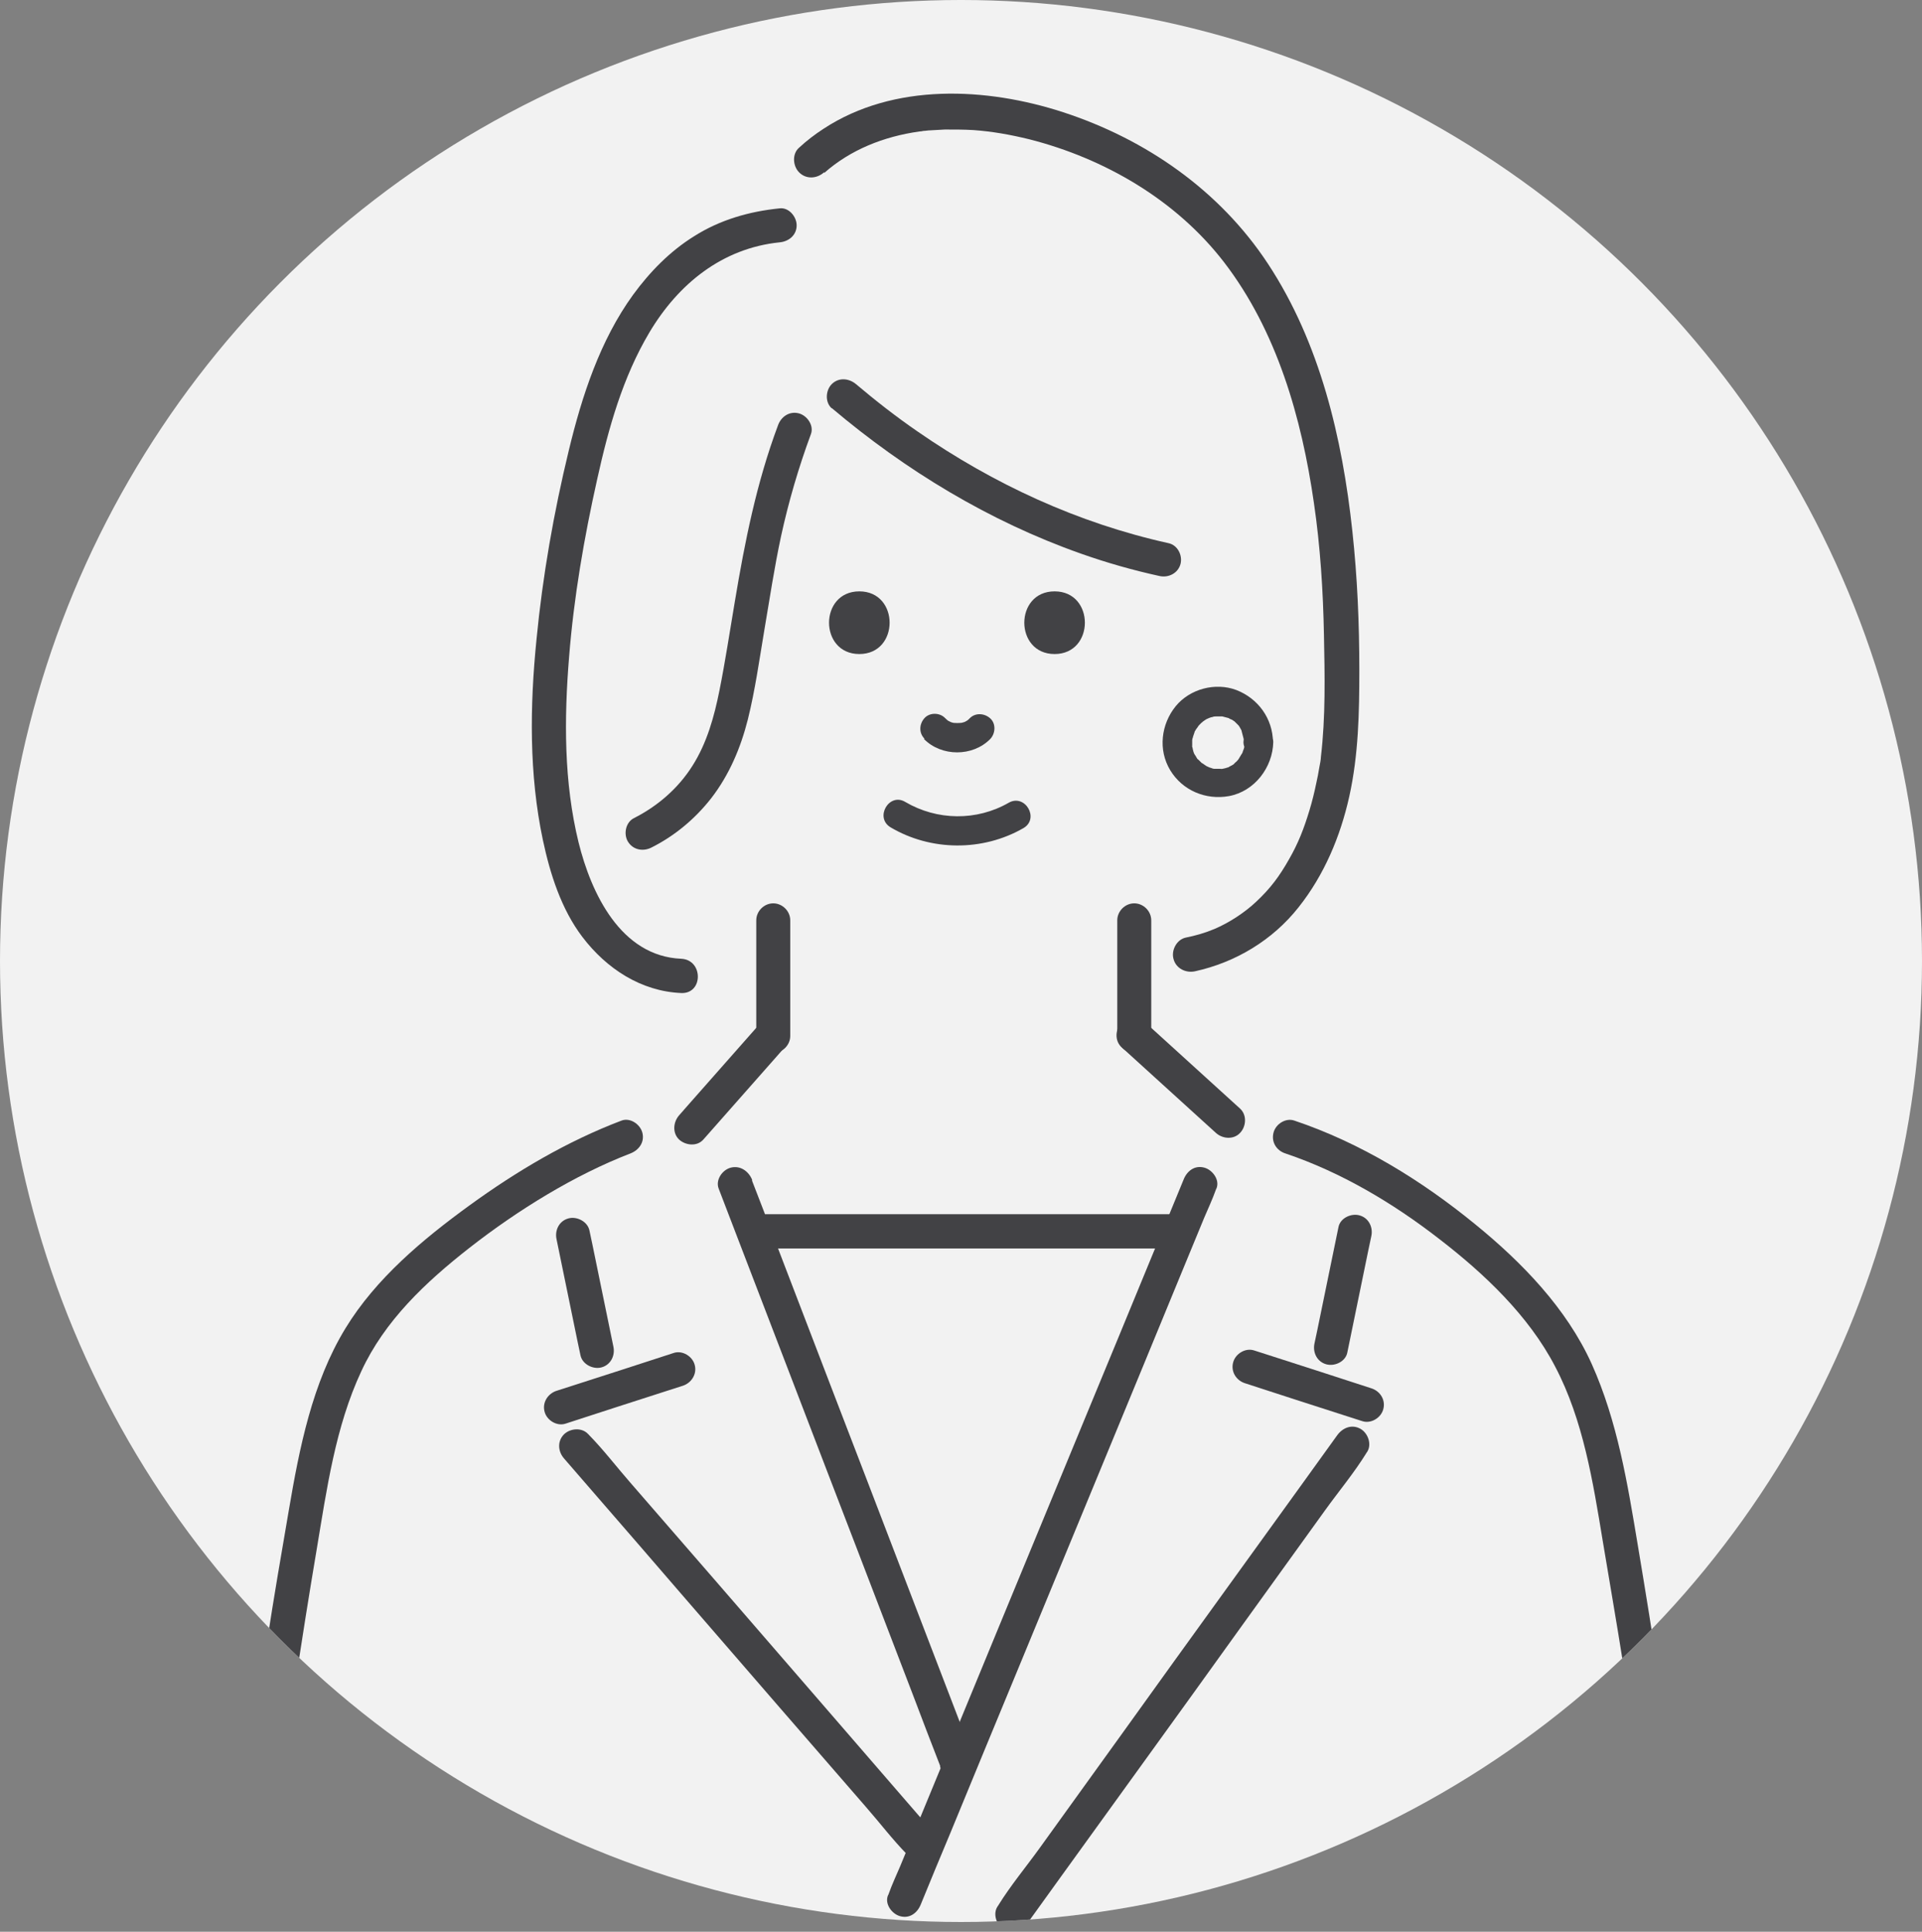 <?xml version="1.0" encoding="UTF-8"?><svg id="_イヤー_2" xmlns="http://www.w3.org/2000/svg" xmlns:xlink="http://www.w3.org/1999/xlink" viewBox="0 0 69 69.35"><rect x="0" y="0" width="69" height="69.35" fill="#808080" stroke="none"/><defs><style>.cls-1{clip-path:url(#clippath);}.cls-2{fill:#f2f2f2;}.cls-3{fill:#424245;}</style><clipPath id="clippath"><circle class="cls-2" cx="34.5" cy="34.5" r="34.5"/></clipPath></defs><g id="_イヤー_1-2"><g><circle class="cls-2" cx="34.5" cy="34.5" r="34.5"/><g class="cls-1"><g><g><path class="cls-3" d="M37.86,23.48c1.45,0,1.45-2.25,0-2.25s-1.45,2.25,0,2.25h0Z"/><path class="cls-3" d="M30.85,23.48c1.45,0,1.45-2.25,0-2.25s-1.45,2.25,0,2.25h0Z"/></g><path class="cls-3" d="M33.17,26.53c.63,.64,1.75,.64,2.38,0,.19-.2,.21-.55,0-.74-.21-.19-.54-.21-.74,0-.03,.03-.06,.06-.1,.09l.11-.08c-.08,.06-.16,.11-.24,.14l.13-.05c-.1,.04-.21,.07-.32,.08l.14-.02c-.11,.01-.22,.01-.33,0l.14,.02c-.1-.01-.2-.04-.3-.08l.13,.05c-.09-.04-.17-.08-.24-.14l.11,.08s-.08-.07-.11-.1c-.19-.2-.55-.21-.74,0-.19,.21-.21,.53,0,.74h0Z"/><path class="cls-3" d="M36.21,28.82c-1.15,.66-2.57,.64-3.71-.03-.58-.35-1.11,.56-.53,.91,1.45,.86,3.31,.87,4.77,.03,.59-.34,.06-1.25-.53-.91h0Z"/><g><path class="cls-3" d="M27.15,33.04v4.15c0,.33,.28,.61,.61,.61s.61-.28,.61-.61v-4.15c0-.33-.28-.61-.61-.61s-.61,.28-.61,.61h0Z"/><path class="cls-3" d="M40.11,33.04v4.15c0,.33,.28,.61,.61,.61s.61-.28,.61-.61v-4.15c0-.33-.28-.61-.61-.61s-.61,.28-.61,.61h0Z"/></g><path class="cls-3" d="M9.85,65.4c.49-3.26,.97-6.52,1.52-9.78,.36-2.15,.67-4.4,1.6-6.39,.84-1.82,2.31-3.2,3.88-4.43,1.74-1.36,3.78-2.62,5.78-3.39,.31-.12,.52-.41,.43-.75-.08-.3-.44-.55-.75-.43-1.95,.74-3.77,1.82-5.45,3.04-1.68,1.22-3.37,2.63-4.46,4.42-1.19,1.95-1.65,4.29-2.03,6.52-.27,1.57-.54,3.14-.78,4.71-.32,2.05-.61,4.11-.92,6.16-.05,.33,.08,.66,.43,.75,.29,.08,.7-.1,.75-.43h0Z"/><path class="cls-3" d="M60.33,65.31c-.49-3.28-.98-6.55-1.53-9.82-.37-2.22-.73-4.46-1.66-6.53-.9-1.99-2.5-3.64-4.17-5-1.93-1.58-4.12-2.93-6.5-3.73-.31-.11-.67,.12-.75,.43-.09,.34,.11,.65,.43,.75,1.99,.67,3.86,1.78,5.52,3.07,1.61,1.24,3.21,2.75,4.16,4.58,1.01,1.92,1.36,4.15,1.71,6.27,.24,1.44,.49,2.88,.72,4.33,.31,2,.59,3.99,.89,5.99,.05,.33,.46,.51,.75,.43,.35-.1,.48-.43,.43-.75h0Z"/><path class="cls-3" d="M44.52,39.8c-.99-.9-1.97-1.79-2.96-2.69l-.43-.39c-.24-.22-.64-.25-.87,0-.22,.23-.25,.64,0,.87,.99,.9,1.97,1.79,2.96,2.69l.43,.39c.24,.22,.64,.25,.87,0,.22-.23,.25-.64,0-.87h0Z"/><path class="cls-3" d="M27.3,36.73c-.85,.97-1.71,1.93-2.56,2.9l-.36,.41c-.21,.24-.25,.63,0,.87,.23,.21,.64,.26,.87,0,.85-.97,1.71-1.93,2.56-2.9l.36-.41c.21-.24,.25-.63,0-.87-.23-.21-.64-.26-.87,0h0Z"/><path class="cls-3" d="M27.5,44.82h14.48c.79,0,.79-1.23,0-1.23h-14.48c-.79,0-.79,1.23,0,1.23h0Z"/><path class="cls-3" d="M27.99,7.48c-1.09,.11-2.14,.41-3.07,1-.87,.54-1.59,1.28-2.19,2.1-1.19,1.64-1.84,3.64-2.31,5.59-.54,2.23-.94,4.51-1.16,6.79-.24,2.39-.27,4.84,.23,7.2,.26,1.22,.66,2.48,1.42,3.48,.86,1.13,2.1,1.95,3.55,2.01,.79,.03,.79-1.19,0-1.23-2.18-.09-3.24-2.36-3.69-4.18-.53-2.16-.52-4.44-.34-6.65,.17-2.15,.54-4.29,1.01-6.39,.41-1.85,.92-3.66,1.87-5.26,1.04-1.75,2.62-3.03,4.68-3.24,.33-.03,.61-.26,.61-.61,0-.31-.28-.65-.61-.61h0Z"/><path class="cls-3" d="M29.6,6.2c.93-.82,2.12-1.3,3.41-1.48,.07-.01,.02,0,0,0,.05,0,.09-.01,.14-.02,.08,0,.16-.02,.24-.02,.18-.01,.35-.02,.53-.03,.35,0,.69,0,1.03,.02,.68,.05,1.3,.16,2,.33,2.71,.69,5.27,2.18,6.99,4.41,1.9,2.47,2.79,5.59,3.23,8.65,.23,1.56,.33,3.16,.36,4.74,.03,1.46,.06,2.94-.11,4.38,0,.08-.03,.24-.06,.39-.03,.18-.06,.35-.1,.52-.07,.34-.15,.67-.25,1-.2,.66-.4,1.18-.74,1.77-.34,.6-.66,1.03-1.16,1.5-.42,.4-.99,.77-1.51,.99-.33,.14-.68,.24-1.03,.31-.33,.07-.53,.46-.44,.77,.09,.34,.44,.51,.77,.44,1.46-.32,2.79-1.12,3.72-2.3,.92-1.16,1.5-2.54,1.82-3.98,.33-1.49,.36-3.01,.36-4.53,0-1.67-.07-3.33-.25-4.99-.36-3.34-1.16-6.76-3.03-9.6-1.73-2.63-4.38-4.47-7.35-5.44-2.76-.9-6.08-1.06-8.6,.59-.31,.2-.61,.43-.88,.68-.26,.22-.23,.66,0,.89,.25,.25,.63,.23,.89,0h0Z"/><g><path class="cls-3" d="M34.95,63.11l-.79-2.06-1.9-4.95c-.77-2-1.53-4-2.3-5.99-.66-1.73-1.33-3.46-1.99-5.19-.32-.84-.64-1.69-.97-2.53v-.04c-.13-.31-.43-.52-.77-.43-.3,.08-.55,.44-.43,.75l.79,2.06c.63,1.65,1.27,3.3,1.9,4.95,.77,2,1.53,4,2.3,5.99,.66,1.73,1.33,3.46,1.99,5.19,.32,.84,.64,1.69,.97,2.53v.04c.13,.31,.43,.52,.77,.43,.3-.08,.55-.44,.43-.75h0Z"/><path class="cls-3" d="M42.49,42.35c-.35,.85-.7,1.71-1.06,2.56-.84,2.04-1.68,4.08-2.53,6.13-1.02,2.47-2.04,4.94-3.06,7.41l-2.65,6.43-.87,2.11c-.14,.33-.3,.67-.42,1.01,0,.01-.01,.03-.02,.04-.13,.31,.14,.67,.43,.75,.35,.1,.63-.12,.75-.43,.35-.85,.7-1.71,1.06-2.56,.84-2.04,1.68-4.08,2.53-6.13,1.02-2.47,2.04-4.94,3.06-7.41,.88-2.14,1.77-4.28,2.65-6.43l.87-2.11c.14-.33,.3-.67,.42-1.01,0-.01,.01-.03,.02-.04,.13-.31-.14-.67-.43-.75-.35-.1-.63,.12-.75,.43h0Z"/><path class="cls-3" d="M48.05,44.06l-.75,3.65-.11,.52c-.07,.32,.09,.66,.43,.75,.3,.08,.69-.1,.75-.43l.75-3.65,.11-.52c.07-.32-.09-.66-.43-.75-.3-.08-.69,.1-.75,.43h0Z"/><path class="cls-3" d="M44.7,49.66c1.23,.4,2.46,.8,3.68,1.19l.53,.17c.31,.1,.67-.12,.75-.43,.09-.33-.11-.65-.43-.75-1.23-.4-2.46-.8-3.68-1.19l-.53-.17c-.31-.1-.67,.12-.75,.43-.09,.33,.11,.65,.43,.75h0Z"/><path class="cls-3" d="M48.01,51.52l-1.21,1.68c-.97,1.34-1.94,2.69-2.91,4.03-1.18,1.63-2.36,3.27-3.53,4.9-1.01,1.41-2.03,2.81-3.04,4.22-.49,.68-1.04,1.34-1.48,2.05,0,.01-.01,.02-.02,.03-.19,.27-.05,.68,.22,.84,.31,.18,.64,.05,.84-.22l1.21-1.68c.97-1.34,1.94-2.69,2.91-4.03,1.18-1.63,2.36-3.27,3.53-4.9,1.01-1.41,2.03-2.81,3.04-4.22,.49-.68,1.04-1.34,1.48-2.05,0-.01,.01-.02,.02-.03,.19-.27,.05-.68-.22-.84-.31-.18-.64-.05-.84,.22h0Z"/><path class="cls-3" d="M19.98,44.49c.25,1.22,.5,2.44,.75,3.65l.11,.52c.07,.32,.45,.51,.75,.43,.34-.09,.5-.43,.43-.75l-.75-3.65-.11-.52c-.07-.32-.45-.51-.75-.43-.34,.09-.5,.43-.43,.75h0Z"/><path class="cls-3" d="M24.19,48.57c-1.23,.4-2.46,.8-3.68,1.19l-.53,.17c-.31,.1-.52,.42-.43,.75,.08,.31,.44,.53,.75,.43,1.23-.4,2.46-.8,3.68-1.19l.53-.17c.31-.1,.52-.42,.43-.75-.08-.31-.44-.53-.75-.43h0Z"/><path class="cls-3" d="M20.25,52.36l1.23,1.42c.98,1.13,1.97,2.27,2.95,3.41,1.18,1.37,2.37,2.73,3.55,4.1l3.09,3.56c.5,.57,.97,1.19,1.5,1.73,0,0,.01,.02,.02,.02,.22,.25,.64,.22,.87,0,.25-.25,.22-.62,0-.87l-1.23-1.42c-.98-1.14-1.97-2.27-2.95-3.41-1.18-1.37-2.37-2.73-3.55-4.1-1.03-1.19-2.06-2.37-3.09-3.56-.5-.57-.97-1.19-1.5-1.73,0,0-.01-.02-.02-.02-.22-.25-.64-.22-.87,0-.25,.25-.22,.62,0,.87h0Z"/></g><path class="cls-3" d="M29.86,14.65c2.65,2.24,5.65,4.06,8.93,5.22,.93,.33,1.88,.6,2.84,.81,.32,.07,.66-.1,.75-.43,.08-.31-.1-.68-.43-.75-3.25-.72-6.28-2.12-9.01-4.01-.77-.53-1.5-1.1-2.21-1.7-.25-.21-.62-.25-.87,0-.22,.22-.25,.65,0,.87h0Z"/><path class="cls-3" d="M27.93,15.27c-.77,2.06-1.19,4.17-1.55,6.33-.18,1.06-.34,2.13-.55,3.18-.19,.95-.45,1.89-.97,2.71-.51,.81-1.25,1.45-2.1,1.88-.3,.15-.38,.57-.22,.84,.18,.3,.54,.37,.84,.22,.84-.42,1.57-1.03,2.15-1.77,.65-.84,1.06-1.81,1.32-2.84,.26-1.05,.41-2.13,.59-3.2,.19-1.12,.36-2.25,.6-3.37,.27-1.24,.63-2.47,1.07-3.66,.12-.31-.13-.67-.43-.75-.34-.09-.64,.12-.75,.43h0Z"/><path class="cls-3" d="M44.67,26.68s0,.08,0,.12c0,.11,0-.01,0-.02,.01,.05-.03,.14-.05,.19-.01,.03-.02,.08-.04,.11,0-.01,.05-.1,0-.02-.04,.07-.08,.13-.12,.2-.06,.1,.06-.04,0,0-.02,.02-.04,.05-.06,.07-.03,.03-.18,.15-.06,.07-.05,.04-.1,.07-.16,.1-.02,.01-.05,.02-.07,.04-.09,.05,.09-.02-.03,.01-.06,.02-.12,.04-.19,.05-.04,0-.11,.04,0,0-.03,.01-.07,0-.1,0-.07,0-.13,0-.2,0-.08,0,.13,.03,0,0-.04,0-.08-.02-.11-.03-.04-.01-.07-.02-.11-.04-.05-.02-.05,0,.02,0-.05,0-.13-.06-.17-.09-.03-.02-.05-.04-.08-.05-.06-.04,.09,.08,0,0-.05-.05-.11-.11-.16-.16,.07,.07,.03,.04,.01,.02-.02-.03-.04-.06-.06-.1-.02-.03-.13-.2-.05-.08-.03-.05-.05-.13-.06-.18,0-.03-.01-.05-.02-.08-.02-.11,0,.1,0-.04,0-.06,0-.12,0-.18v-.04c0-.06,0-.05,0,.02,0,0,.01-.07,.02-.08,.01-.06,.04-.12,.06-.19,.04-.12-.06,.09,0-.02,.02-.03,.04-.07,.06-.1,.02-.03,.14-.18,.05-.08,.04-.05,.08-.09,.13-.14,0,0,.1-.09,.03-.03-.06,.06,.03-.02,.04-.03,.05-.03,.14-.11,.2-.11,0,0-.12,.04-.02,0,.04-.01,.07-.03,.11-.04,.03,0,.05-.01,.08-.02,0,0,.13-.03,.05-.01-.09,.01,.04,0,.05,0,.03,0,.07,0,.1,0,.03,0,.07,0,.1,0,.12,0-.09-.02,.02,0,.08,.02,.15,.04,.23,.06,.11,.04-.06-.04,0,0,.03,.03,.08,.04,.12,.06,.02,.01,.04,.03,.06,.04,.02,.01,.04,.03,.06,.04-.06-.04-.06-.05-.02-.01,.04,.04,.09,.09,.13,.13,.09,.09-.06-.09,.01,.01,.02,.03,.04,.06,.06,.1,.02,.03,.04,.07,.05,.1,.05,.09-.03-.09,0,.02,.02,.08,.04,.15,.06,.23,0,.03,.04,.08,0-.02,.02,.05,0,.11,0,.16,0,.27,.24,.54,.53,.53,.28-.01,.53-.23,.53-.53-.01-.85-.54-1.57-1.32-1.87-.75-.28-1.66-.04-2.17,.58-.53,.65-.64,1.57-.2,2.3,.44,.73,1.28,1.08,2.11,.93,.92-.17,1.57-1.03,1.59-1.94,0-.28-.24-.54-.53-.53-.29,.01-.52,.23-.53,.53Z"/></g></g></g></g></svg>